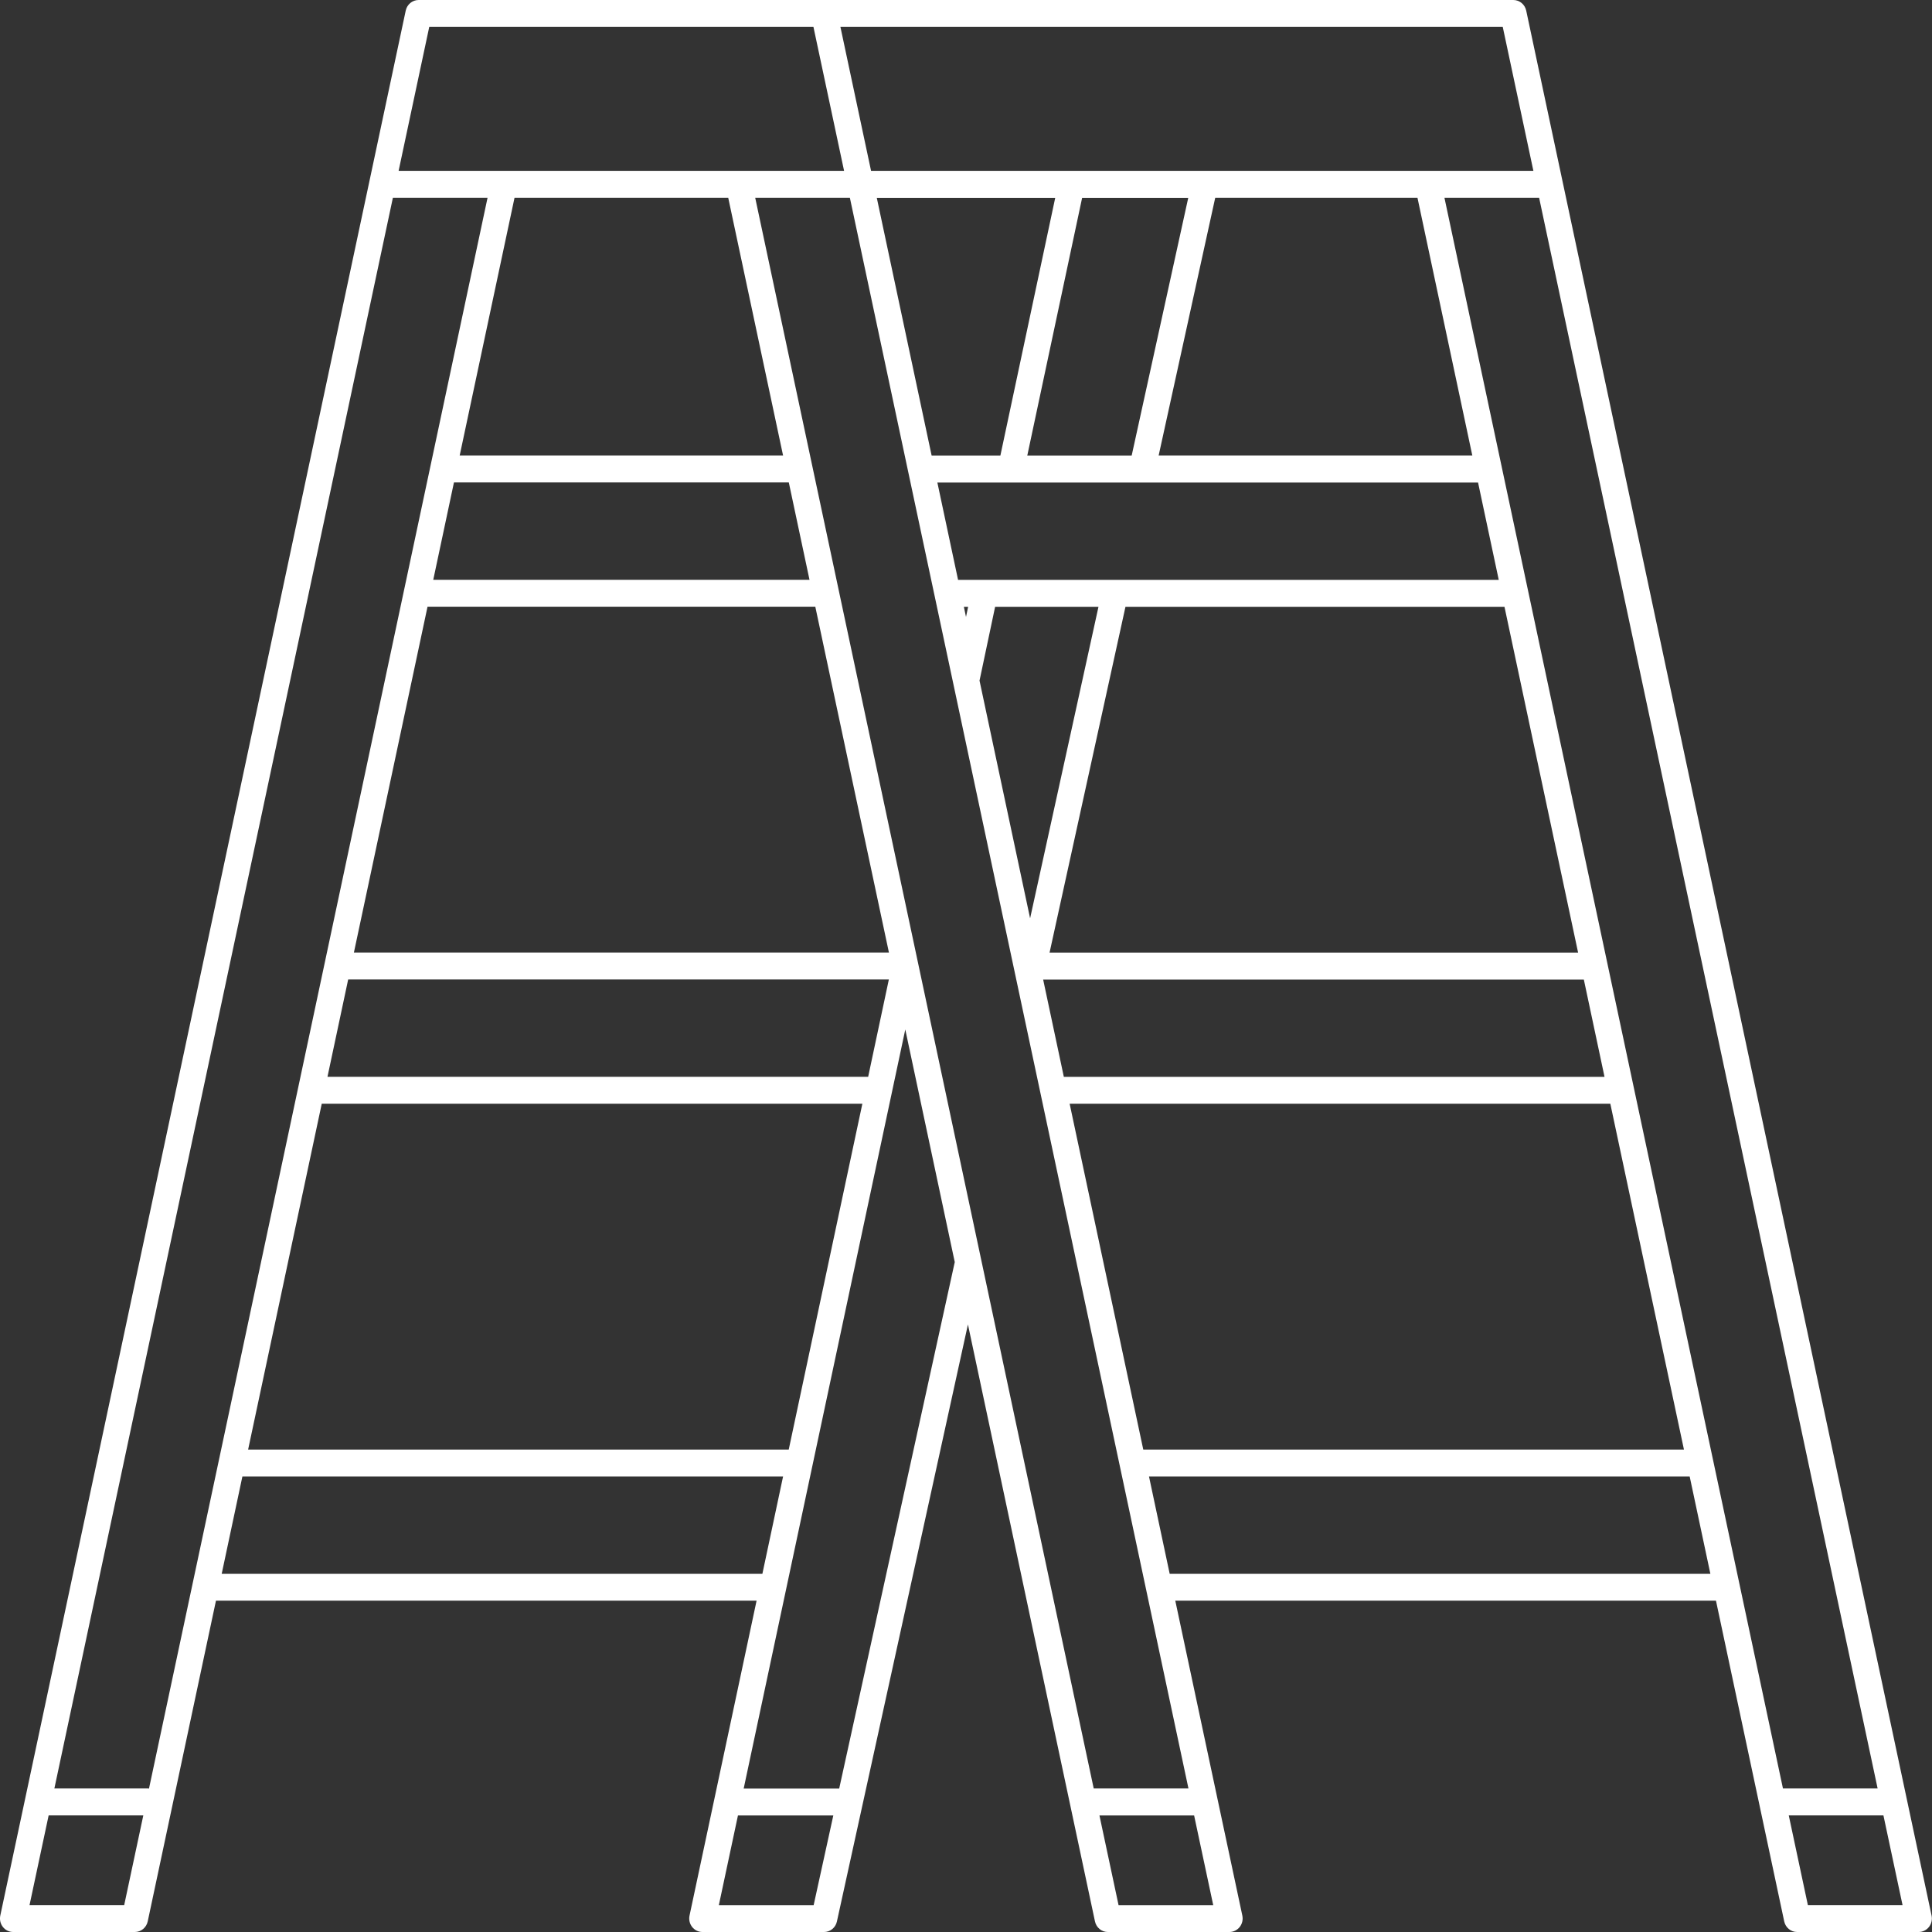 <?xml version="1.0" encoding="UTF-8"?> <svg xmlns="http://www.w3.org/2000/svg" width="280" height="280" viewBox="0 0 280 280"><rect x="0" y="0" width="280" height="280" fill="#333333" stroke="none"/><defs><style>.d{fill:#fff;}</style></defs><g id="a"></g><g id="b"><g id="c"><path class="d" d="M221.19,1.54c-.19-.9-.97-1.54-1.87-1.54H60.67c-.9,0-1.68,.64-1.87,1.54L.04,277.63c-.12,.58,.02,1.18,.38,1.64,.36,.46,.91,.73,1.49,.73H19.54c.9,0,1.68-.64,1.87-1.54l9.89-46.48H109.65l-9.72,45.65c-.12,.58,.02,1.18,.38,1.64,.36,.46,.91,.73,1.49,.73h17.63c.89,0,1.67-.63,1.86-1.52l18.99-86.53,18.41,86.51c.19,.9,.97,1.54,1.86,1.54h17.63c.58,0,1.12-.27,1.49-.73,.36-.46,.5-1.06,.38-1.64l-9.72-45.65h78.36l9.89,46.48c.19,.9,.97,1.54,1.86,1.54h17.63c.58,0,1.12-.27,1.49-.73,.36-.46,.5-1.06,.38-1.64L221.19,1.54Zm-11.85,27.12h13.72l49.06,230.54h-13.72L209.34,28.66Zm-37.11,230.54h-13.72L109.45,28.66h13.72l49.07,230.54Zm-150.64,.02s-.08-.02-.12-.02H7.88L56.94,28.66h13.72L21.59,259.23ZM105.54,28.66l7.95,37.36h-46.87l7.95-37.36h30.97Zm-43.58,59.27h56.2l10.67,50.12H51.29l10.67-50.12Zm.83-3.9l3-14.11h48.53l3,14.11H62.79Zm-12.33,57.92h78.36l-3,14.11H47.46l3-14.11ZM205.43,28.66l7.95,37.36h-45.46l8.2-37.36h29.3Zm-63.47,69.98l2.26-10.7h14.98l-9.91,45.15-7.33-34.45Zm-2.28-10.7h.63l-.31,1.47-.31-1.47Zm-.83-3.9l-3-14.11h78.36l3,14.11h-78.36Zm25.16-18.01h-15.13l7.95-37.36h15.38l-8.2,37.36Zm-19.04,0h-9.95l-7.95-37.36h25.86l-7.95,37.36Zm6.21,75.93h78.36l3,14.11h-78.36l-3-14.11Zm.93-3.9l11-50.12h54.93l10.67,50.12h-76.6ZM222.23,24.76H126.24l-4.44-20.86h95.99l4.44,20.86ZM62.21,3.9h55.68l4.44,20.86H57.77L62.21,3.9ZM18,276.1H4.28l2.77-13h13.72l-2.77,13Zm28.63-116.14H124.98l-10.67,50.12H35.96l10.67-50.12Zm-14.5,68.13l3-14.11H113.49l-3,14.11H32.13Zm85.78,48.02h-13.73l2.77-13h13.82l-2.85,13Zm3.71-16.9h-13.84l6.12-28.75,17.3-81.26,7.17,33.71-16.75,76.31Zm40.49,16.9l-2.77-13h13.72l2.77,13h-13.72Zm7.41-48.02l-3-14.11h78.36l3,14.11h-78.36Zm-3.83-18.01l-10.67-50.12h78.36l10.67,50.12h-78.36Zm96.32,66.02l-2.77-13h13.72l2.77,13h-13.72Z"></path></g></g></svg> 